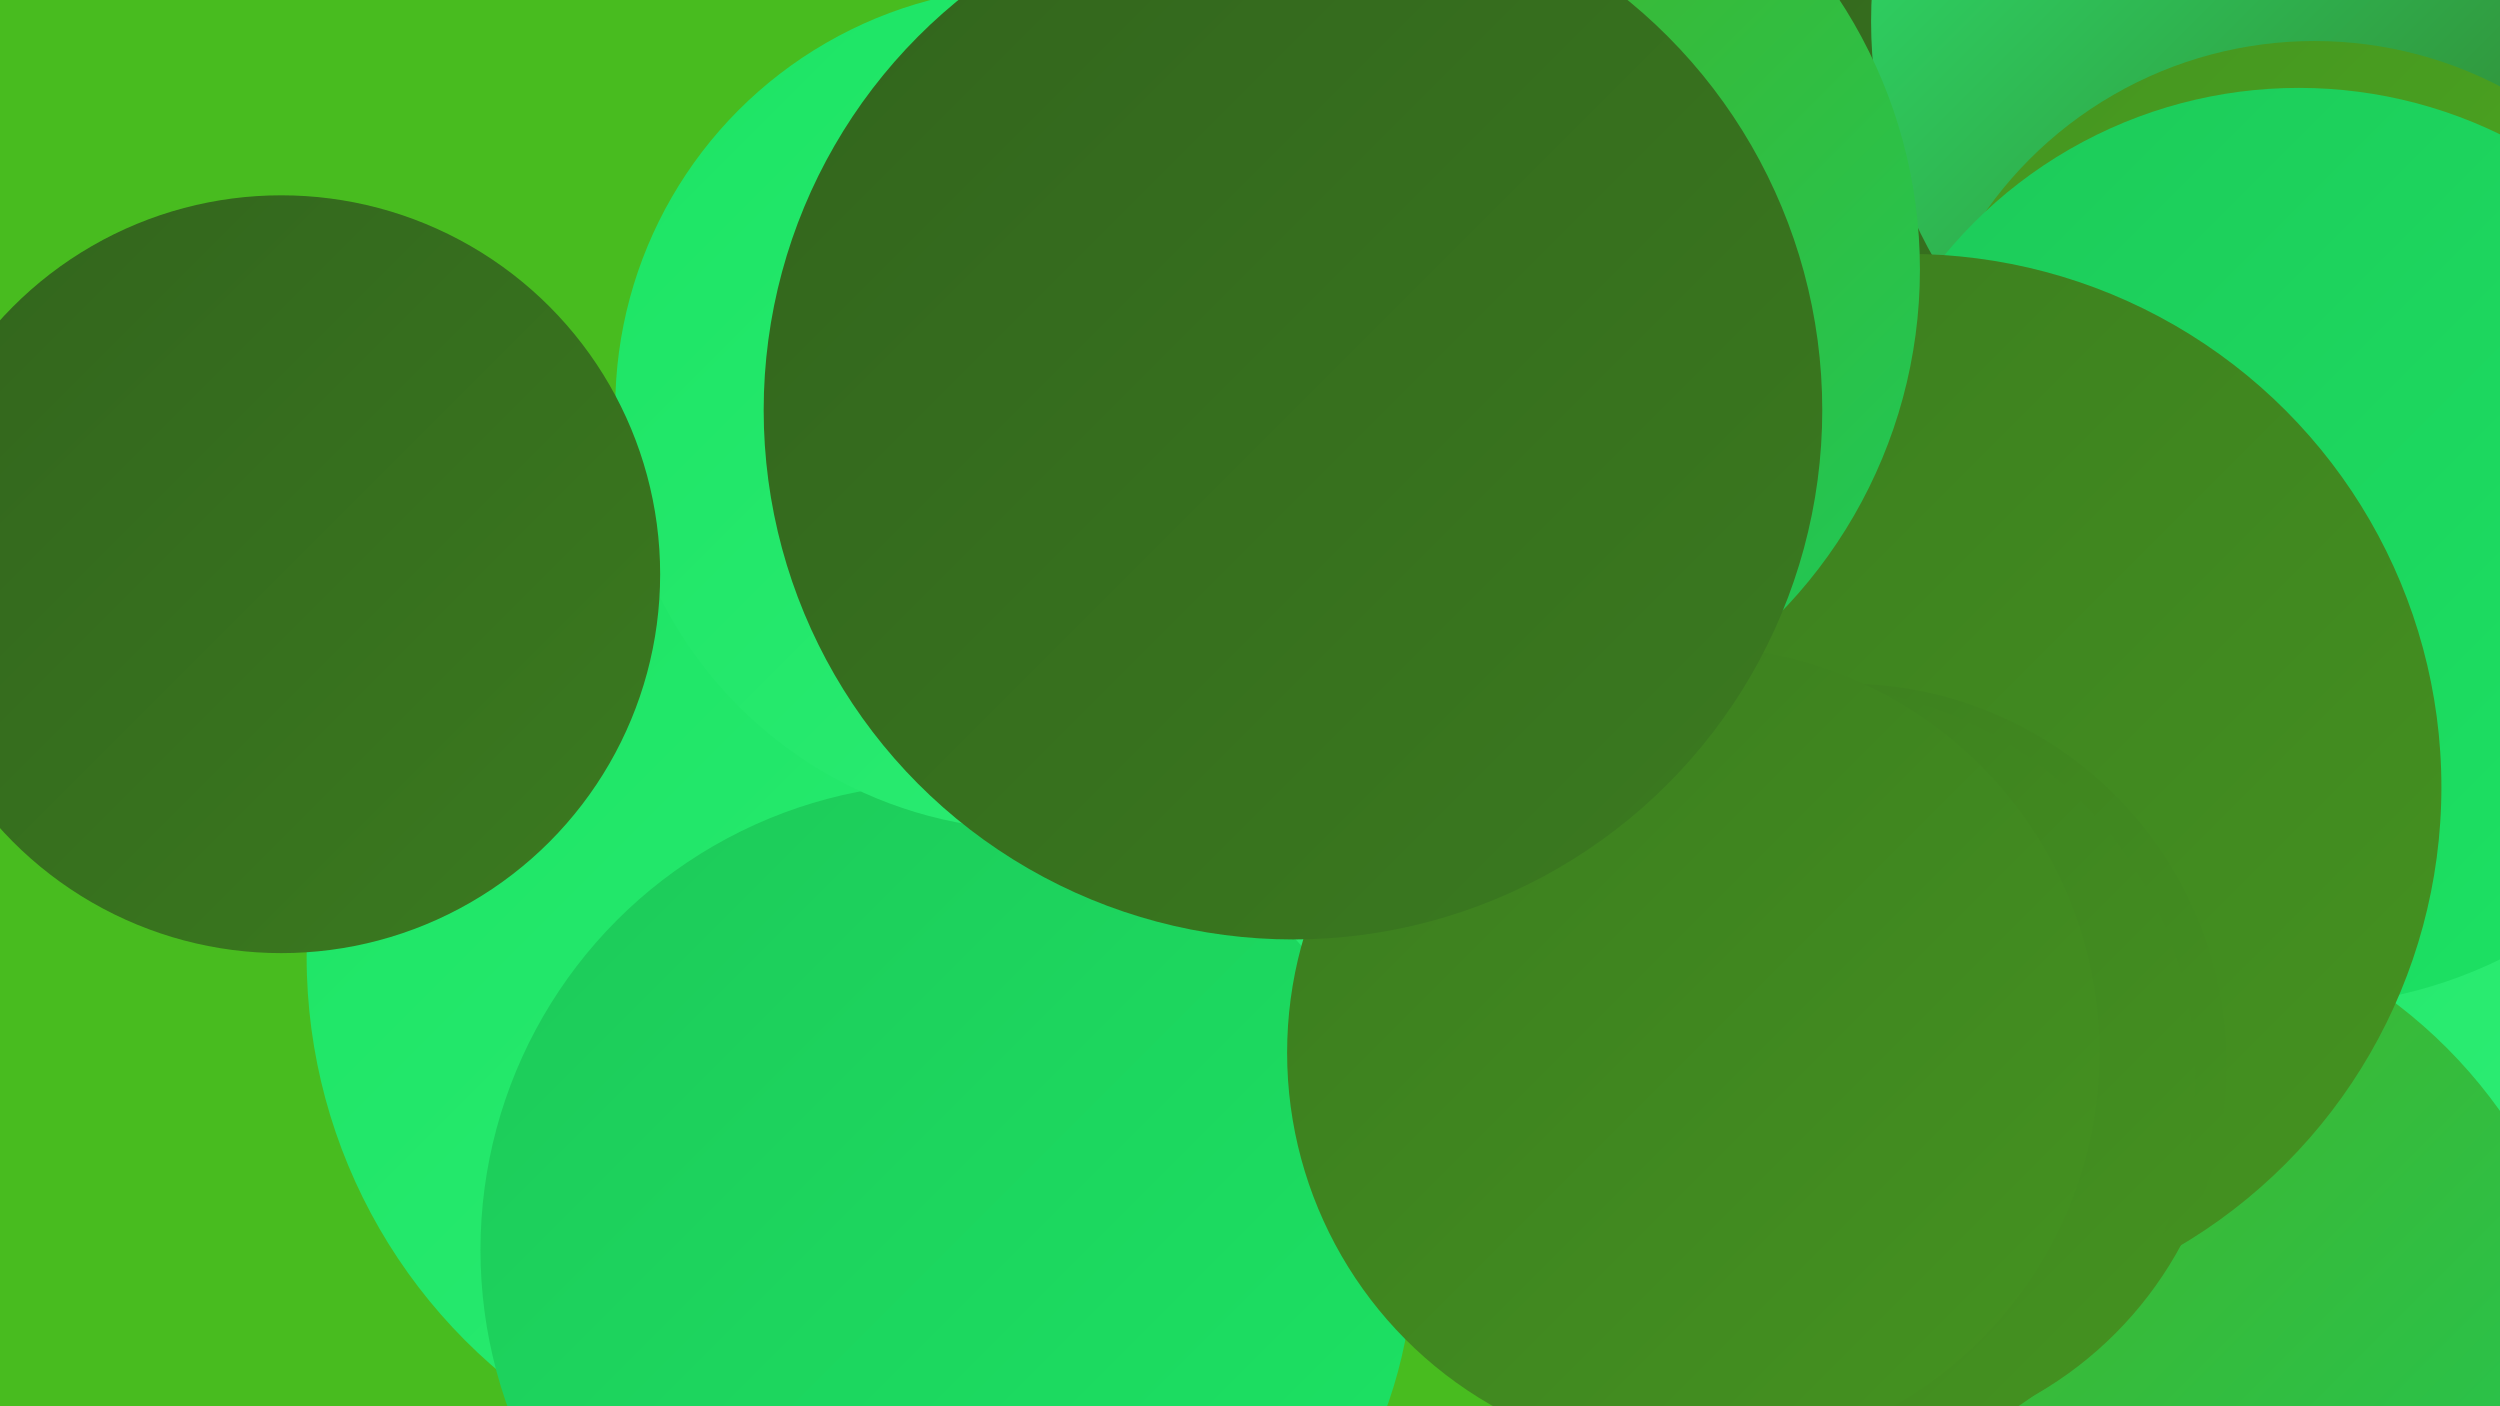 <?xml version="1.0" encoding="UTF-8"?><svg width="1280" height="720" xmlns="http://www.w3.org/2000/svg"><defs><linearGradient id="grad0" x1="0%" y1="0%" x2="100%" y2="100%"><stop offset="0%" style="stop-color:#32641d;stop-opacity:1" /><stop offset="100%" style="stop-color:#3b7b1f;stop-opacity:1" /></linearGradient><linearGradient id="grad1" x1="0%" y1="0%" x2="100%" y2="100%"><stop offset="0%" style="stop-color:#3b7b1f;stop-opacity:1" /><stop offset="100%" style="stop-color:#459420;stop-opacity:1" /></linearGradient><linearGradient id="grad2" x1="0%" y1="0%" x2="100%" y2="100%"><stop offset="0%" style="stop-color:#459420;stop-opacity:1" /><stop offset="100%" style="stop-color:#4eae1f;stop-opacity:1" /></linearGradient><linearGradient id="grad3" x1="0%" y1="0%" x2="100%" y2="100%"><stop offset="0%" style="stop-color:#4eae1f;stop-opacity:1" /><stop offset="100%" style="stop-color:#1dc959;stop-opacity:1" /></linearGradient><linearGradient id="grad4" x1="0%" y1="0%" x2="100%" y2="100%"><stop offset="0%" style="stop-color:#1dc959;stop-opacity:1" /><stop offset="100%" style="stop-color:#1ce464;stop-opacity:1" /></linearGradient><linearGradient id="grad5" x1="0%" y1="0%" x2="100%" y2="100%"><stop offset="0%" style="stop-color:#1ce464;stop-opacity:1" /><stop offset="100%" style="stop-color:#2ded74;stop-opacity:1" /></linearGradient><linearGradient id="grad6" x1="0%" y1="0%" x2="100%" y2="100%"><stop offset="0%" style="stop-color:#2ded74;stop-opacity:1" /><stop offset="100%" style="stop-color:#32641d;stop-opacity:1" /></linearGradient></defs><rect width="1280" height="720" fill="#48bc1f" /><circle cx="1023" cy="120" r="272" fill="url(#grad0)" /><circle cx="1076" cy="480" r="223" fill="url(#grad5)" /><circle cx="891" cy="375" r="230" fill="url(#grad1)" /><circle cx="426" cy="575" r="186" fill="url(#grad5)" /><circle cx="435" cy="490" r="278" fill="url(#grad5)" /><circle cx="1203" cy="11" r="245" fill="url(#grad6)" /><circle cx="1016" cy="401" r="192" fill="url(#grad3)" /><circle cx="1185" cy="227" r="206" fill="url(#grad2)" /><circle cx="1177" cy="280" r="235" fill="url(#grad4)" /><circle cx="1073" cy="716" r="254" fill="url(#grad3)" /><circle cx="485" cy="640" r="239" fill="url(#grad4)" /><circle cx="977" cy="403" r="273" fill="url(#grad1)" /><circle cx="945" cy="545" r="195" fill="url(#grad1)" /><circle cx="923" cy="552" r="201" fill="url(#grad1)" /><circle cx="531" cy="209" r="216" fill="url(#grad5)" /><circle cx="731" cy="138" r="252" fill="url(#grad3)" /><circle cx="144" cy="294" r="194" fill="url(#grad0)" /><circle cx="872" cy="563" r="182" fill="url(#grad6)" /><circle cx="867" cy="539" r="208" fill="url(#grad1)" /><circle cx="662" cy="210" r="271" fill="url(#grad0)" /></svg>